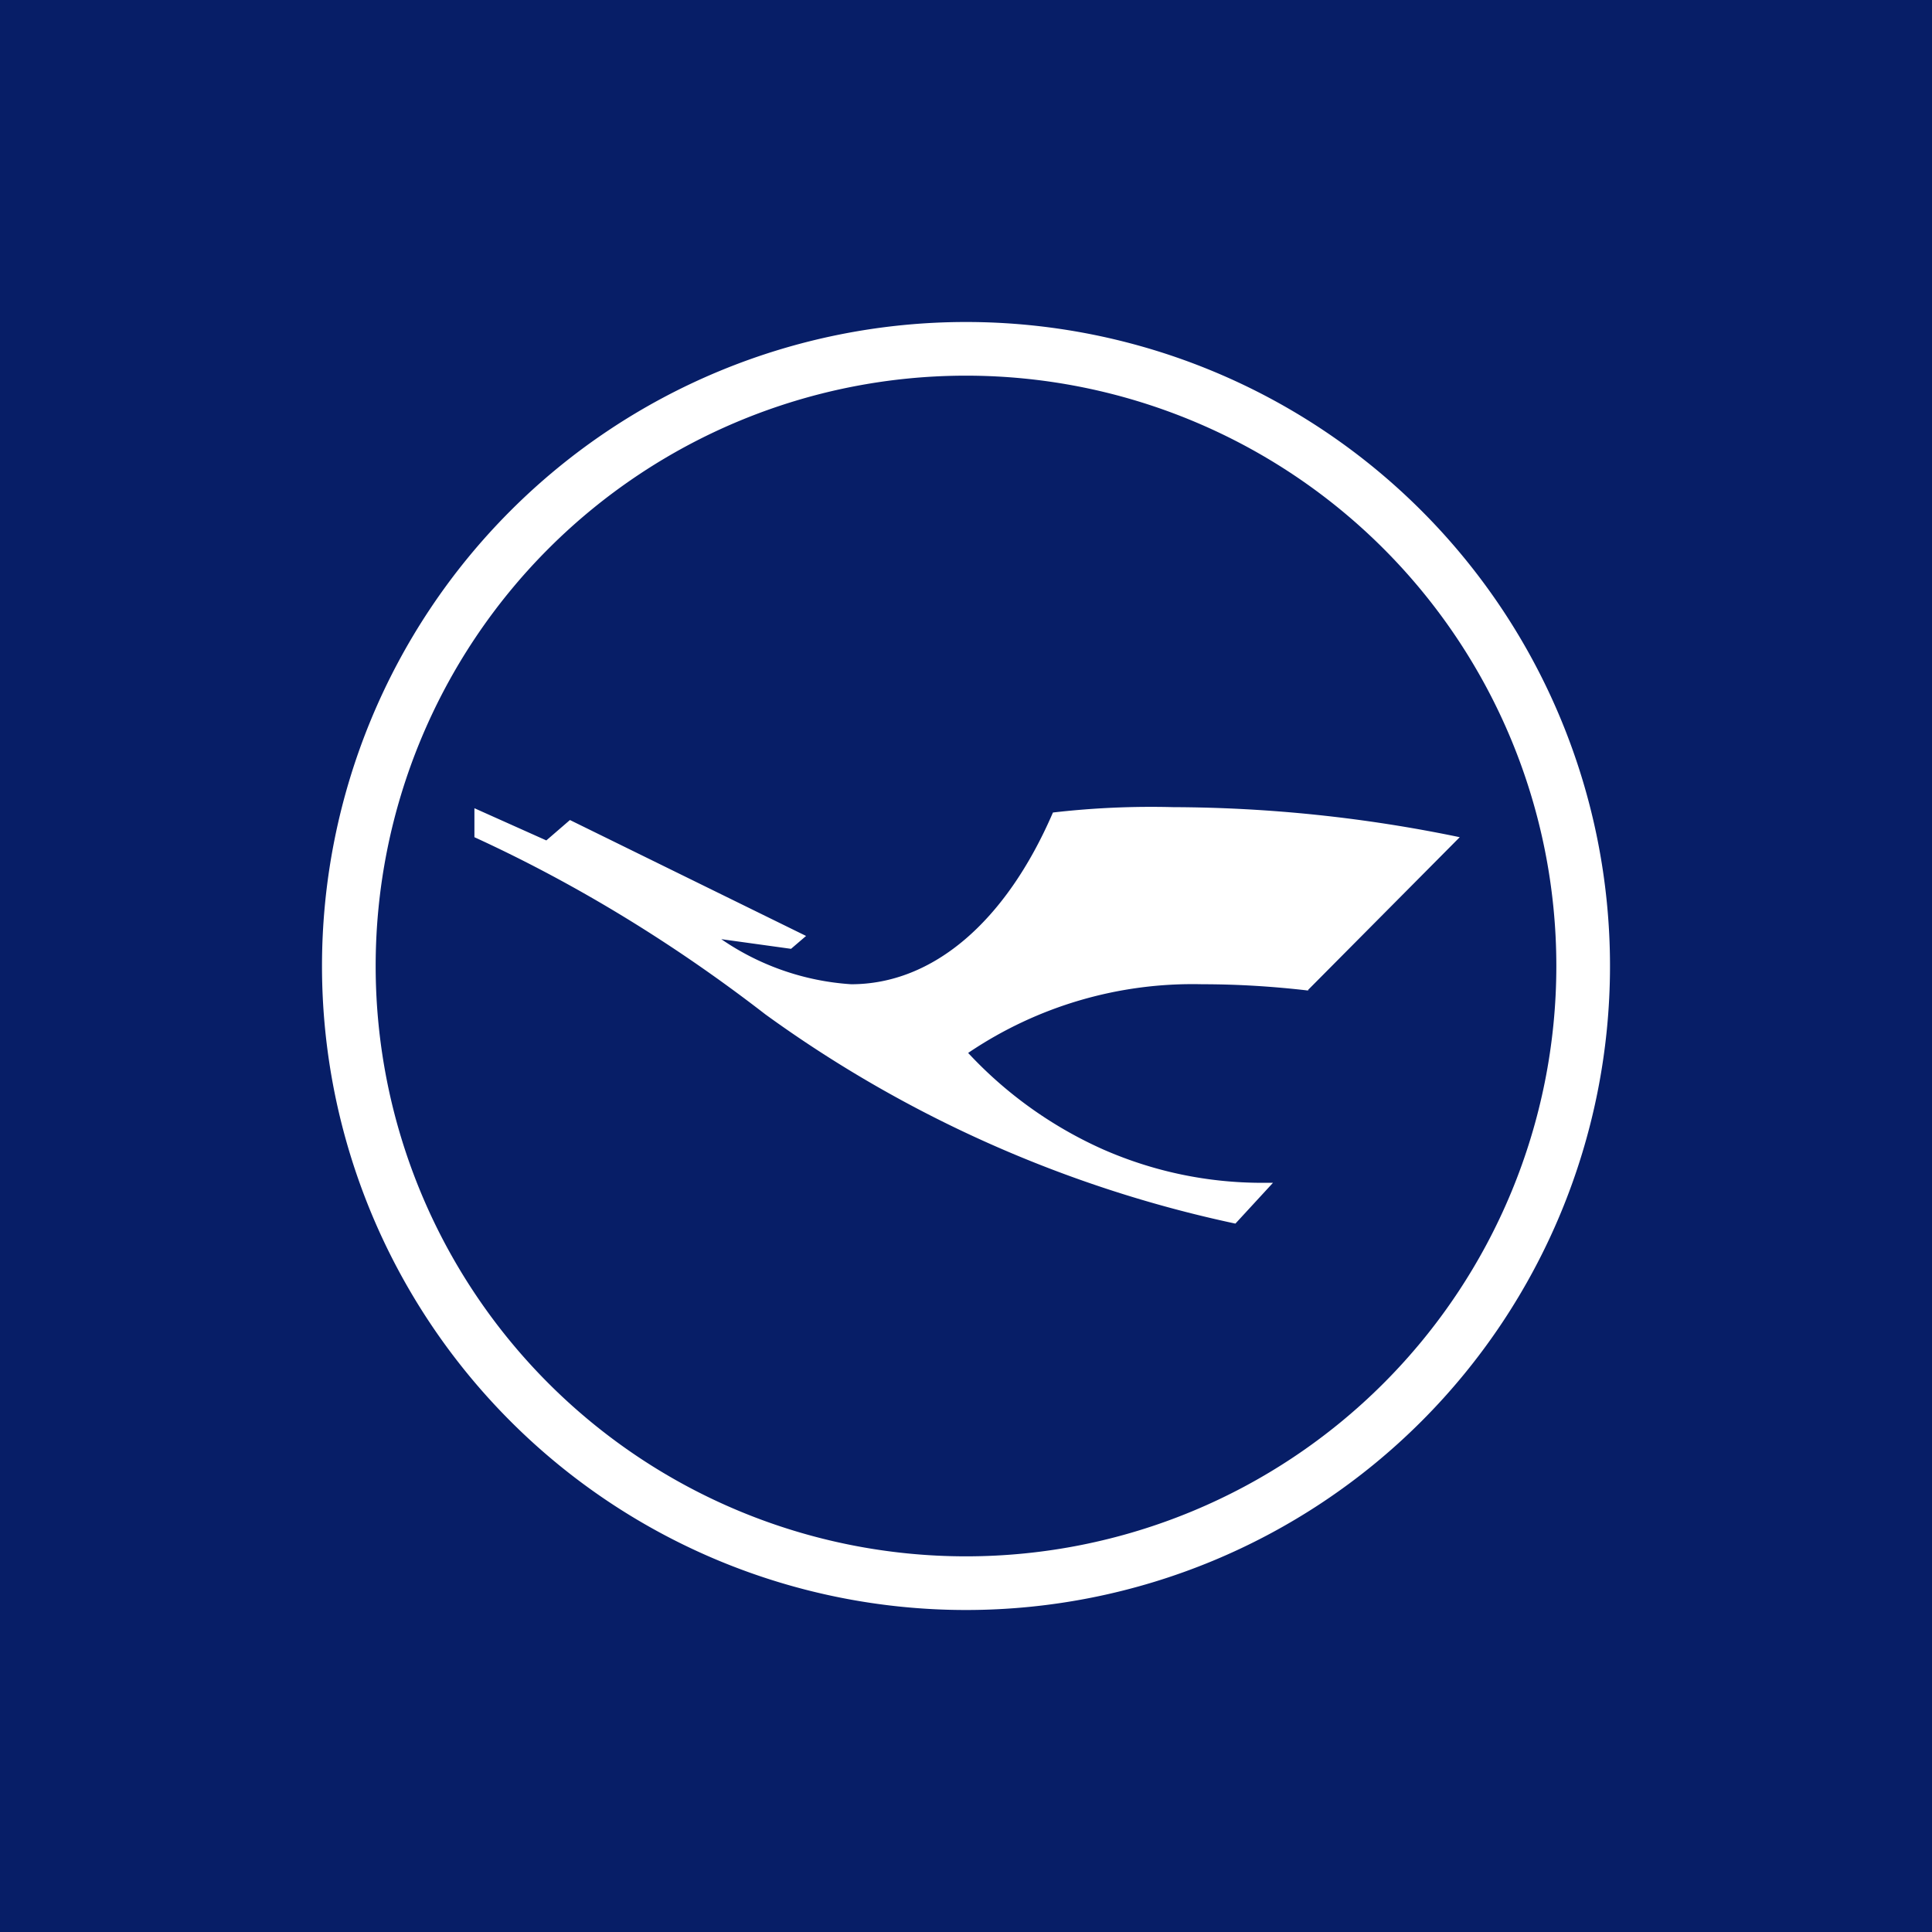 <svg xmlns="http://www.w3.org/2000/svg" width="18" height="18"><path fill="#071E67" d="M0 0h18v18H0z"/><path fill-rule="evenodd" d="M14.5 9a5.5 5.5 0 11-11 0 5.5 5.5 0 0111 0zm.5 0A6 6 0 113 9a6 6 0 0112 0zm-2.82.23L13.6 7.8a13.3 13.3 0 00-2.67-.28 7.96 7.96 0 00-1.12.05c-.44 1.02-1.12 1.6-1.88 1.6a2.41 2.41 0 01-1.21-.42l.65.09.14-.12-2.2-1.08-.22.19-.67-.3v.27c.96.44 1.87 1 2.71 1.65a11.56 11.56 0 004.38 1.95l.35-.38h-.1c-.5 0-1-.1-1.48-.31a3.87 3.87 0 01-1.26-.9 3.73 3.73 0 012.18-.64c.33 0 .66.02 1 .06z" fill="#fff"/></svg>